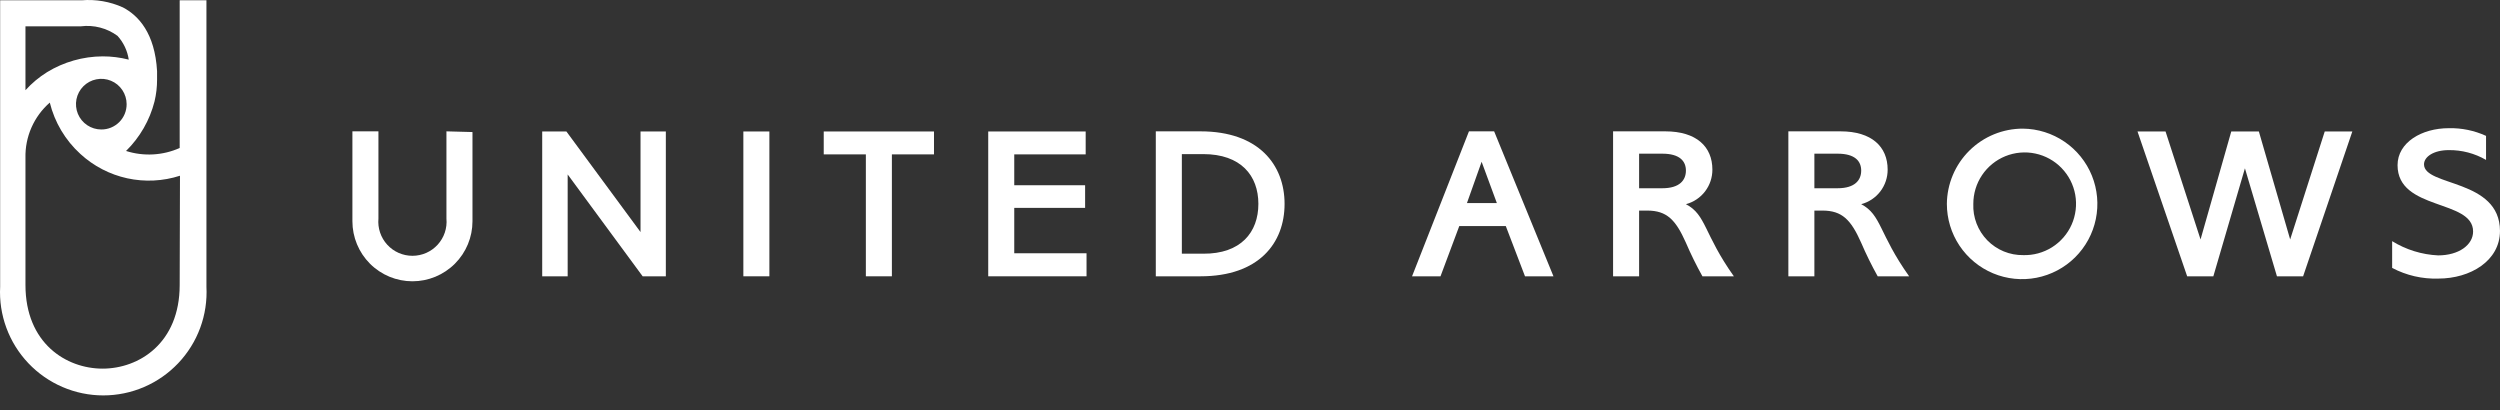 <svg width="134" height="22" viewBox="0 0 134 22" fill="none" xmlns="http://www.w3.org/2000/svg">
<rect x="0" y="0" width="134" height="22" fill="#333333" stroke="none"/>
<path d="M9.631 0.016V7.932C8.725 8.336 7.702 8.393 6.756 8.092C7.498 7.363 8.026 6.445 8.282 5.438C8.375 5.051 8.421 4.654 8.419 4.256C8.419 4.103 8.419 3.959 8.419 3.814C8.304 1.778 7.42 0.832 6.589 0.397C5.894 0.083 5.13 -0.048 4.37 0.016H0.008V15.367C-0.032 16.117 0.082 16.868 0.342 17.573C0.602 18.278 1.003 18.923 1.52 19.468C2.037 20.013 2.66 20.447 3.351 20.744C4.041 21.041 4.785 21.194 5.536 21.194C6.288 21.194 7.031 21.041 7.722 20.744C8.412 20.447 9.035 20.013 9.552 19.468C10.07 18.923 10.471 18.278 10.731 17.573C10.991 16.868 11.104 16.117 11.065 15.367V0.016H9.631ZM5.43 6.94C5.161 6.94 4.899 6.861 4.675 6.711C4.452 6.562 4.278 6.35 4.175 6.102C4.073 5.854 4.046 5.581 4.098 5.318C4.151 5.055 4.28 4.813 4.47 4.623C4.66 4.433 4.901 4.304 5.165 4.252C5.428 4.199 5.701 4.226 5.949 4.329C6.197 4.431 6.409 4.605 6.558 4.829C6.707 5.052 6.787 5.314 6.787 5.583C6.788 5.761 6.754 5.938 6.686 6.103C6.618 6.269 6.518 6.419 6.392 6.545C6.265 6.671 6.115 6.771 5.95 6.839C5.785 6.907 5.608 6.941 5.43 6.94ZM1.365 1.411H4.331C5.029 1.323 5.733 1.506 6.299 1.922C6.621 2.278 6.831 2.721 6.901 3.196C6.443 3.079 5.971 3.02 5.498 3.021C4.448 3.027 3.42 3.32 2.524 3.867C2.095 4.134 1.704 4.46 1.365 4.835V1.411ZM9.631 15.275C9.631 18.402 7.443 19.759 5.498 19.759C3.554 19.759 1.365 18.402 1.365 15.275V8.465C1.351 7.905 1.461 7.349 1.686 6.837C1.912 6.324 2.247 5.867 2.669 5.499C2.931 6.559 3.501 7.517 4.309 8.252C5.015 8.901 5.882 9.352 6.82 9.557C7.758 9.762 8.733 9.714 9.647 9.419L9.631 15.275Z" fill="white"/>
<path d="M41.239 7.047H39.844V14.81H41.239V7.047Z" fill="white"/>
<path d="M23.929 7.04V11.714C23.953 11.967 23.923 12.223 23.842 12.464C23.761 12.705 23.63 12.927 23.459 13.115C23.287 13.303 23.078 13.453 22.846 13.556C22.613 13.658 22.361 13.711 22.107 13.711C21.852 13.711 21.601 13.658 21.368 13.556C21.135 13.453 20.926 13.303 20.755 13.115C20.583 12.927 20.453 12.705 20.372 12.464C20.291 12.223 20.261 11.967 20.284 11.714V7.04H18.889V11.859C18.889 12.713 19.228 13.531 19.831 14.135C20.435 14.738 21.253 15.077 22.107 15.077C22.96 15.077 23.779 14.738 24.382 14.135C24.986 13.531 25.325 12.713 25.325 11.859V7.078L23.929 7.04Z" fill="white"/>
<path d="M87.856 11.287H88.291C89.344 11.287 89.816 11.783 90.358 12.995C90.624 13.615 90.922 14.221 91.25 14.81H92.935C91.311 12.523 91.463 11.516 90.365 10.944C90.774 10.836 91.135 10.595 91.391 10.26C91.648 9.924 91.786 9.513 91.784 9.091C91.784 7.863 90.93 7.04 89.26 7.04H86.461V14.81H87.856V11.287ZM87.856 8.237H89.1C90.037 8.237 90.365 8.641 90.365 9.144C90.365 9.648 90.037 10.09 89.1 10.09H87.856V8.237Z" fill="white"/>
<path d="M97.251 11.287H97.686C98.738 11.287 99.211 11.783 99.752 12.995C100.018 13.615 100.316 14.221 100.644 14.81H102.33C100.705 12.523 100.85 11.516 99.76 10.944C100.168 10.836 100.529 10.595 100.786 10.26C101.042 9.924 101.18 9.513 101.178 9.091C101.178 7.863 100.324 7.04 98.654 7.04H95.856V14.81H97.251V11.287ZM97.251 8.237H98.494C99.432 8.237 99.76 8.641 99.76 9.144C99.76 9.648 99.432 10.09 98.494 10.09H97.251V8.237Z" fill="white"/>
<path d="M122.753 12.835L124.606 7.047H126.085L123.447 14.81H122.044L120.328 9.022L118.635 14.81H117.232L114.57 7.047H116.073L117.949 12.835L119.596 7.047H121.075L122.753 12.835Z" fill="white"/>
<path d="M44.152 7.047V8.275H46.41V14.81H47.805V8.275H50.062V7.047H44.152Z" fill="white"/>
<path d="M64.346 7.04H61.951V14.81H64.346C67.48 14.81 68.853 13.026 68.853 10.929C68.853 8.832 67.465 7.04 64.346 7.04ZM63.347 8.26H64.491C66.511 8.26 67.449 9.411 67.449 10.929C67.449 12.446 66.511 13.613 64.491 13.598H63.347V8.26Z" fill="white"/>
<path d="M80.086 7.04H78.736L75.686 14.81H77.211L78.217 12.118H80.711L81.74 14.81H83.266L80.086 7.04ZM79.415 8.671L80.231 10.883H78.629L79.415 8.671Z" fill="white"/>
<path d="M58.192 8.275V7.047H52.969V14.81H58.238V13.575H54.364V11.142H58.162V9.929H54.364V8.275H58.192Z" fill="white"/>
<path d="M34.332 7.047V12.438L30.359 7.047H29.062V14.81H30.427V9.35L34.446 14.81H35.689V7.047H34.332Z" fill="white"/>
<path d="M108.431 6.895C109.227 6.904 110.003 7.148 110.66 7.597C111.317 8.045 111.827 8.678 112.126 9.416C112.424 10.154 112.497 10.964 112.336 11.743C112.176 12.523 111.788 13.237 111.222 13.797C110.656 14.356 109.937 14.736 109.156 14.888C108.375 15.04 107.566 14.958 106.831 14.651C106.097 14.344 105.47 13.827 105.028 13.165C104.587 12.503 104.352 11.725 104.352 10.929C104.362 9.854 104.796 8.827 105.56 8.071C106.325 7.315 107.357 6.892 108.431 6.895ZM108.431 13.674C108.98 13.692 109.521 13.546 109.986 13.255C110.45 12.963 110.818 12.539 111.04 12.038C111.262 11.536 111.329 10.979 111.233 10.439C111.137 9.899 110.881 9.4 110.499 9.006C110.118 8.612 109.627 8.342 109.09 8.229C108.553 8.116 107.995 8.166 107.486 8.372C106.978 8.579 106.543 8.932 106.237 9.388C105.931 9.843 105.769 10.38 105.77 10.929C105.755 11.287 105.814 11.645 105.943 11.98C106.071 12.315 106.267 12.621 106.517 12.878C106.768 13.135 107.068 13.338 107.4 13.475C107.732 13.612 108.088 13.679 108.447 13.674H108.431Z" fill="white"/>
<path d="M129.927 8.808C129.927 8.404 130.445 8.046 131.254 8.046C131.955 8.038 132.645 8.22 133.252 8.572V7.283C132.626 6.996 131.942 6.855 131.254 6.871C129.805 6.871 128.509 7.634 128.509 8.854C128.509 11.302 132.558 10.669 132.558 12.408C132.558 13.124 131.795 13.689 130.682 13.689C129.81 13.647 128.962 13.385 128.219 12.926V14.36C128.981 14.763 129.835 14.96 130.697 14.932C132.405 14.932 133.999 13.986 133.999 12.377C133.991 9.571 129.927 10.006 129.927 8.808Z" fill="white"/>
</svg>
